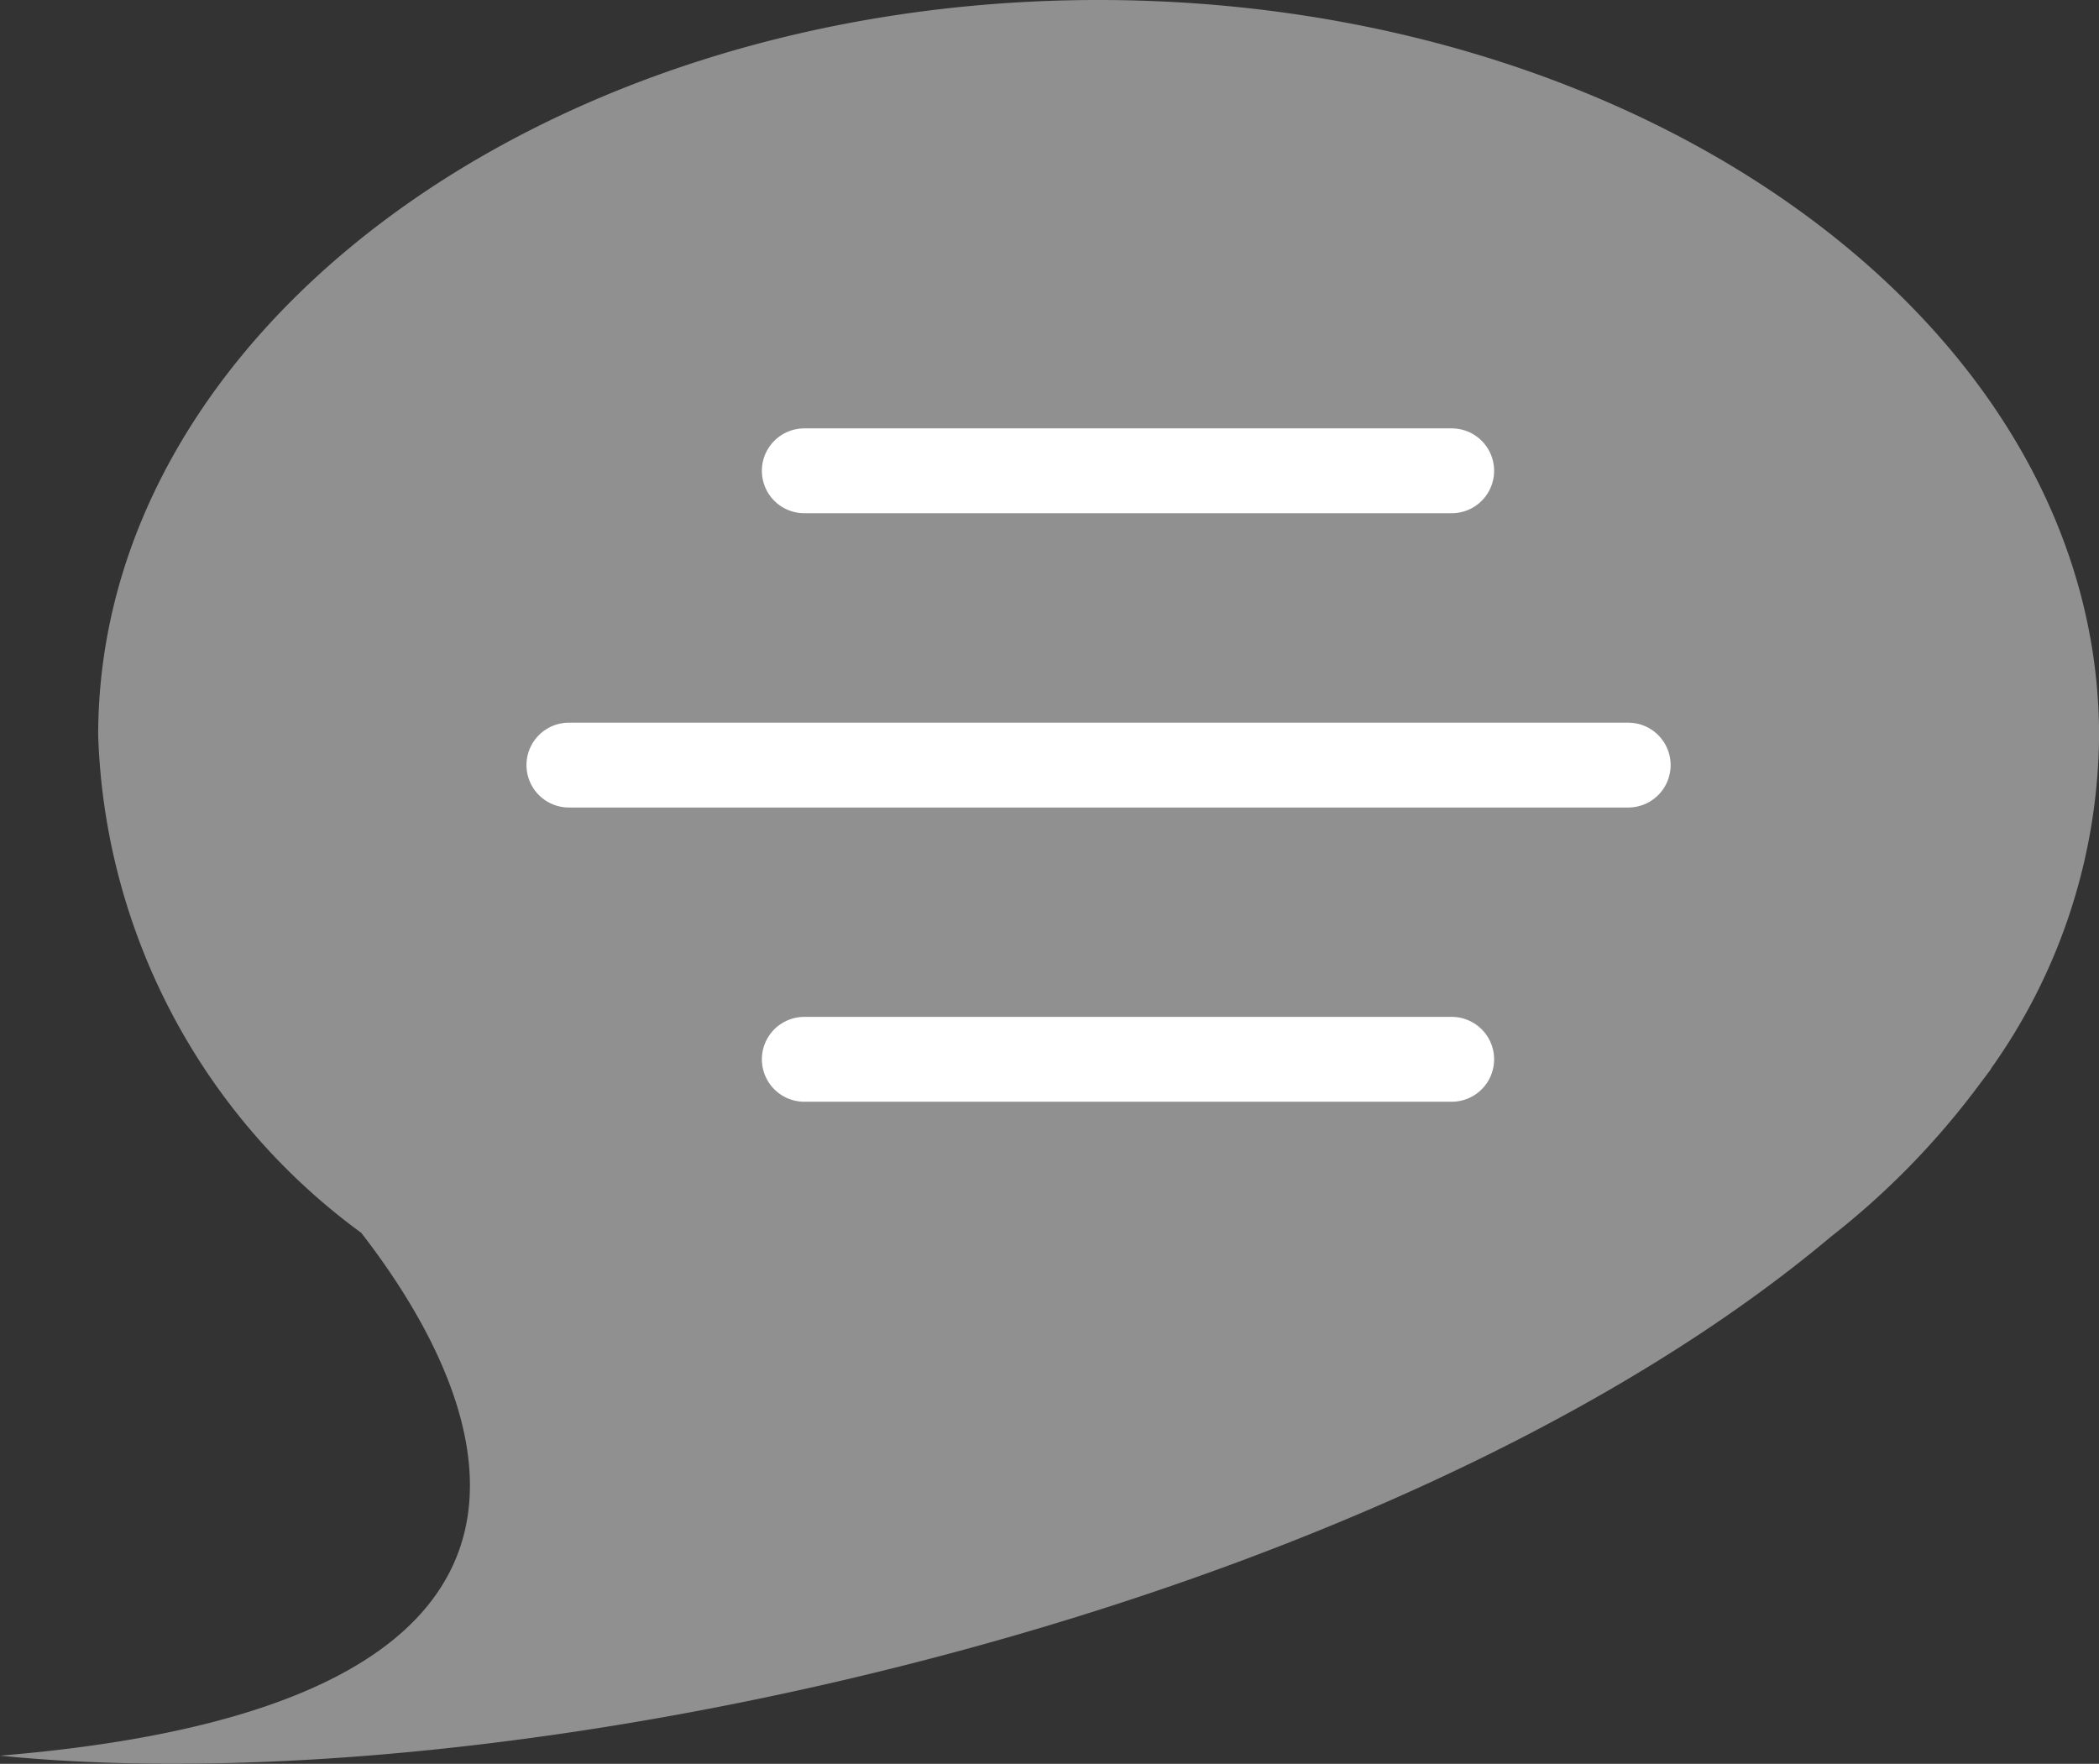 <svg xmlns="http://www.w3.org/2000/svg" width="24.735" height="20.785" viewBox="0 0 24.735 20.785"><rect x="0" y="0" width="24.735" height="20.785" fill="#333333" stroke="none"/><defs><style>.a{fill:#909090;}.b{fill:none;stroke:#fff;stroke-linecap:round;}</style></defs><path class="a" d="M0,20.689c7.654-.63,5.557-4.487,4.257-6.161a7.568,7.568,0,0,1-3.1-5.86C1.156,3.881,6.434,0,12.946,0s11.79,3.881,11.79,8.669a6.855,6.855,0,0,1-1.274,3.924l0,.005c-.04.054-.08.108-.121.161a9.343,9.343,0,0,1-1.762,1.812c-4.688,3.938-13.394,6.214-19.531,6.213C1.327,20.785.64,20.753,0,20.689Z" transform="translate(0)"/><g transform="translate(6.704 5.548)"><line class="b" x2="7.629" transform="translate(2.774 0)"/><line class="b" x2="7.629" transform="translate(2.774 6.935)"/><line class="b" x2="12.483" transform="translate(0 3.468)"/></g></svg>
